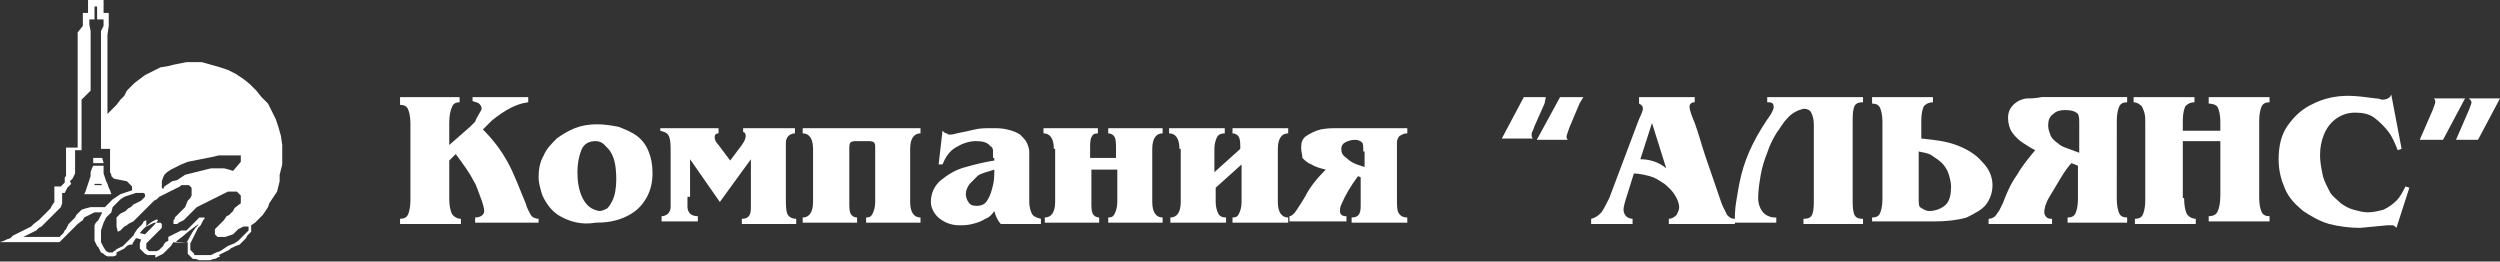 <?xml version="1.0" encoding="UTF-8"?> <!-- Generator: Adobe Illustrator 19.0.0, SVG Export Plug-In . SVG Version: 6.00 Build 0) --> <svg xmlns="http://www.w3.org/2000/svg" xmlns:xlink="http://www.w3.org/1999/xlink" id="Слой_1" x="0px" y="0px" width="193.1px" height="20.2px" viewBox="0 0 193.1 20.2" style="enable-background:new 0 0 193.1 20.2;" xml:space="preserve"><rect x="0" y="0" width="193.1" height="20.2" fill="#333333" stroke="none"/> <style type="text/css"> .st0{fill-rule:evenodd;clip-rule:evenodd;fill:#FFFFFF;} </style> <path class="st0" d="M8,12.8H7.2L7.1,13L7,13.3L7,13.6l-0.1,0.3l-0.1,0.3l-0.1,0.3l-0.1,0.3l-0.1,0.2h2.1l-0.1-0.3l-0.1-0.2 l-0.1-0.3l-0.1-0.2l-0.1-0.3l-0.1-0.3L8,13L8,12.8L8,12.8z M12.2,17c0,0-0.1-0.1-0.2,0c-0.3,0.1-0.8,0.5-1.2,1l0.4,0.1 C11.6,17.7,12.2,17.1,12.2,17L12.2,17z M10.2,14.7l-0.3,0.1l-0.3,0.1L9.3,15L9,15.2l-0.3,0.2l-0.2,0.2l-0.2,0.2l-0.2,0.2l-0.1,0H8 l-0.1,0l-0.1,0H7.8l-0.1,0H7.6H7.5l-0.5,0l-0.4,0.1l-0.3,0.1l-0.2,0.2l-0.2,0.2l-0.1,0.2L5.6,17l-0.1,0.1l-0.2,0.2l-0.1,0.2 l-0.1,0.2L5,17.8l-0.1,0.2l-0.1,0.1l-0.1,0.1l-0.1,0.1H1.8L2,18.2l0.2-0.1L2.4,18l0.2-0.1l0.2-0.1L3,17.6l0.2-0.1l0.2-0.2l0.2-0.2 L3.7,17l0.2-0.2l0.2-0.2l0.2-0.2l0.2-0.2l0.2-0.2l0.1-0.3v-0.8H5l0.1-0.2l0.1-0.2l0.1-0.1l0.1-0.1l0.1-0.1L5.4,14l0.1-0.1l0.1-0.1 l0.1-0.2l0.1-0.2l0-0.2l0-0.2l0-0.2l0-0.2l0-0.2l0-0.2v-0.6h0.5l0-0.2l0-0.2l0-0.2l0-0.2l0-0.2l0-0.2l0-0.2l0-0.2l0-0.2l0-0.2l0-0.2 l0-0.2l0-0.2l0-0.2l0-0.2l0-0.3l0-0.3l0-0.3L7,7l0-0.3l0-0.3l0-0.3l0-0.3l0-0.3l0-0.3V4.8l0-0.3V4.1l0-0.4V3.3V2.9V2.4l0,0L6.9,1.9 V1.5h0.4v-1h0.2v1H8v0.5L7.8,2.4l0,2.6l0,0.4l0,0.4l0,0.3l0,0.3l0,0.3l0,0.3l0,0.3l0,0.3l0,0.3l0,0.3l0,0.3l0,0.2l0,0.2l0,0.2l0,0.2 l0,0.2l0,0.2l0,0.2l0,0.2l0,0.2l0,0.2l0,0.2l0,0.2l0,0.2l0,0.2l0,0.2h0.7v0.6l0,0.2l0,0.2l0,0.2l0,0.2l0,0.2l0,0.2l0.1,0.2l0,0.1 l0.1,0.1l0.1,0.1L9.8,14l0.1,0.1l0.1,0.1l0.1,0.1l0.1,0.1L10.2,14.7L10.2,14.7z M7.2,12.6h0.8c0-0.1-0.1-0.3-0.1-0.4H7.2 C7.2,12.3,7.2,12.4,7.2,12.6L7.2,12.6z M9.1,17.9L9.1,17.9l0.2-0.1l0.1-0.1l0.1-0.1l0.1-0.1l0.2-0.1l0.1-0.1l0.2-0.1l0.2-0.1 l0.2-0.2l0.2-0.2l0.2-0.2l0.2-0.2l0.2-0.2l0.2-0.2l0.2-0.2l0.2-0.2l0.2-0.1l0.2-0.2l0.2-0.1l0.2-0.1l0.2-0.1l0.2-0.1l0.2-0.1 l0.2-0.1l0.2-0.1l0.2-0.1l0.1-0.1l0.1,0l0.1,0l0.1,0h0.1l0.1,0l0.1,0l0.1,0.1l0.1,0.1l0,0.1l0,0.1l0,0.1v0.1l0,0.2l-0.1,0.2 l-0.2,0.2L14.3,16l-0.2,0.2l-0.2,0.2l-0.2,0.2l-0.2,0.2l0,0.1L13.4,17l0,0.1l0,0.1l0,0.1l0,0l0.1,0l0.1,0l0.1,0l0.1-0.1l0.2-0.1 l0.2-0.1l0.2-0.2l0.2-0.2l0.2-0.2l0.2-0.2l0.1-0.1l0.1-0.1l0.2-0.1l0.2-0.1l0.2-0.1l0.2-0.1l0.2-0.1l0.2-0.1l0.2-0.1l0.2-0.1 l0.2-0.1l0.2-0.1l0.2-0.1l0.2-0.1l0.2,0l0.2,0l0.2,0l0.1,0l0.1,0.1l0.1,0.1l0.1,0.1l0,0.1l0,0.2l0,0.2l0,0.1L18.2,16l-0.1,0.1 L18,16.3l-0.1,0.1l-0.1,0.1l-0.1,0.1l-0.2,0.1L17.3,17l-0.1,0.1L17,17.3l-0.1,0.1l-0.1,0.1l-0.1,0.1l-0.1,0.1l0,0.1l0,0.1l0,0.1 l0,0.1l0.1,0.1l0.1,0.1l0.1,0l0.1,0h0.1l0.3,0l0.3-0.1l0.3-0.1l0.2-0.2l0.2-0.2l0.2-0.1l0.2-0.1l0.2,0l0.1,0l0.1,0l0,0.1v0.1l0,0.1 l-0.1,0.1l-0.1,0.1l-0.2,0.2l-0.2,0.2l-0.2,0.2l-0.3,0.2L17.6,19l-0.3,0.2l-0.3,0.2l-0.3,0.1l-0.2,0.1l-0.2,0.1L16,19.7l-0.2,0 l-0.2,0l-0.2,0l-0.2,0l-0.2,0L15,19.6l-0.1-0.1l-0.1-0.1l-0.1-0.1l0-0.1v-0.1l0-0.1l0-0.1l0-0.1l0.1-0.2l0.1-0.2l0.1-0.2l0.1-0.2 l0.1-0.2l0.1-0.2l0.2-0.2l0.1-0.2l0.1-0.2l0.1-0.1l0-0.1l-0.2,0l-0.1,0l-0.1,0l-0.1,0.1L15.2,17l-0.1,0.1l-0.1,0.1l-0.1,0.1 l-0.1,0.1l-0.1,0.1l-0.1,0.1l-0.1,0.1l-0.1,0.1L14,17.8l-0.2,0.1l-0.2,0.1l-0.2,0.1l-0.2,0.1l-0.2,0.1L13,18.6l-0.2,0.1l-0.1,0.1 L12.6,19l-0.1,0.1l-0.1,0.1l-0.1,0.1l-0.2,0.1l-0.2,0l-0.2,0l-0.2,0l-0.1-0.1l-0.1-0.1l0-0.2l0-0.1l0-0.1l0.1-0.1l0.1-0.1l0.1-0.1 l0.1-0.1l0.1-0.1l0.1-0.1l0.1-0.1l0.1-0.1l0.1-0.1l0.1-0.1l0.1-0.1l0.1-0.1l0-0.1l0-0.1l0-0.1l-0.1-0.1l-0.1,0l-0.2,0l-0.2,0 l-0.2,0.1l-0.2,0.1l-0.2,0.1L11.3,17l-0.2,0.1L11,17.3l-0.1,0.1l-0.1,0.1l-0.1,0.1l-0.1,0.1L10.4,18l-0.1,0.2l-0.2,0.2l-0.2,0.2 l-0.2,0.2l-0.2,0.2l-0.2,0.1l-0.2,0.1l-0.2,0.1L9,19.3l-0.2,0.1l-0.1,0.1l-0.1,0l-0.2,0l-0.2-0.1L8,19.1l-0.1-0.2l-0.1-0.2l0-0.2 l0-0.2v-0.2l0-0.3l0.1-0.3L8,17.2L8.1,17l0.1-0.2l0.2-0.2l0.2-0.2L8.7,16l0.2-0.2l0.2-0.2l0.2-0.2l0.3-0.2l0.3-0.1l0.3-0.1l0.3-0.1 l0.3,0l0.2,0l0.1,0l0.1,0.1l0,0.1l0,0.1l-0.1,0.1l-0.1,0.1l-0.1,0.1l-0.2,0.1l-0.2,0.1l-0.2,0.1l-0.2,0.2l-0.2,0.1l-0.2,0.2 l-0.2,0.1l-0.2,0.1l-0.1,0.1l-0.1,0.1l-0.1,0.1l0,0.1v0.1v0.1v0.1l0,0.1v0.1l0,0.1L9.1,17.9L9.1,17.9L9.1,17.9z M12.6,14.6 L12.6,14.6L12.6,14.6l-0.1-0.1l0-0.1l0-0.1v-0.1l0-0.1v-0.1l0.1-0.3l0.1-0.2l0.2-0.2l0.3-0.2l0.4-0.2l0.4-0.2l0.5-0.2l0.5-0.1 l0.5-0.1l0.5-0.1l0.5-0.1l0.4-0.1l0.4,0l0.4,0l0.3,0l0.3,0l0.1,0l0.1,0l0.1,0l0,0.1l0,0.1v0.1l0,0.1l0,0.1l-0.6,0.7l-0.3-0.1 L17.3,13L17,13h-0.3l-0.4,0l-0.4,0.1l-0.4,0.1l-0.4,0.1l-0.4,0.1l-0.4,0.1L14,13.7l-0.3,0.2L13.3,14l-0.3,0.2l-0.3,0.2L12.6,14.6 L12.6,14.6z M7.3,14.2l0,0.1h0.6l-0.1-0.1l0-0.1L7.8,14l0-0.1l0-0.1l0-0.1l0-0.1l0-0.1l0,0.1l0,0.1l0,0.1l0,0.1l0,0.1l0,0.1l0,0.1 L7.3,14.2L7.3,14.2z M19.4,17.4L19.4,17.4L19.4,17.4L19.4,17.4L19.4,17.4l0,0.2v0.2l0,0.1L19.3,18l-0.1,0.1l-0.1,0.1L19,18.4 l-0.1,0.1l-0.1,0.1l-0.1,0.1l-0.1,0.1l-0.1,0.1L18.2,19l-0.2,0.1l-0.2,0.1l-0.1,0.1l-0.2,0.1l-0.2,0.1l-0.2,0.1l-0.2,0.1L17,19.8 l-0.2,0.1l-0.2,0.1L16.5,20l-0.3,0.1L16,20.1l-0.3,0h-0.3l-0.3-0.1L14.9,20l-0.2-0.2l-0.2-0.2l0-0.1l0-0.1l0-0.1l0-0.1l0-0.1l0-0.1 v-0.1l0-0.2c-0.4,0-0.7,0.1-1.1,0L13.2,19l-0.1,0.1l-0.1,0.1L13,19.2l-0.1,0.1l-0.1,0.1l-0.1,0.1l-0.1,0.1l-0.2,0.1l-0.2,0.1 l-0.2,0.1L12,19.7l-0.2,0l-0.2,0l-0.2,0l-0.2-0.1l-0.1-0.1L11,19.4l-0.1-0.1l-0.1-0.1l0-0.1l0-0.1c0-0.1,0-0.2,0-0.2l0.1-0.3 c-0.3-0.1-0.3-0.1-0.4-0.1l-0.2,0.3l-0.1,0.2L10,18.9l-0.2,0.1l-0.2,0.2l-0.2,0.1l-0.2,0.1l-0.2,0.1L9,19.7l-0.2,0.1l-0.2,0H8.5 l-0.2,0l-0.2-0.1L8,19.6l-0.2-0.1l-0.1-0.2l-0.1-0.2L7.5,19l-0.1-0.2l-0.1-0.2l0-0.2l0-0.2V18l0-0.2l0-0.2l0-0.2l0.1-0.2L7.6,17 l0.1-0.2l0.1-0.2l0.1-0.2l0,0l0,0l0,0l0,0l-0.2,0l-0.2,0l-0.2,0l-0.2,0.1l-0.2,0.1l-0.2,0.1l-0.2,0.1l-0.1,0.2L6,17.3l-0.2,0.2 l-0.2,0.2l-0.2,0.2l-0.2,0.2l-0.2,0.2l-0.2,0.2l-0.2,0.2H0l0.3-0.1l0.2-0.1l0.3-0.1L1,18.2l0.2-0.1L1.4,18l0.2-0.1l0.2-0.1l0.2-0.1 l0.2-0.1l0.2-0.1l0.2-0.2L3,17l0.2-0.2l0.2-0.2l0.2-0.2l0.3-0.3L4,15.9l0.2-0.3v-1.2h0.5l0.1-0.1l0.1-0.1l0.1-0.1L5,13.8L5,13.7 l0.1-0.1l0-0.1l0-0.1l0-0.1l0-0.1l0-0.1l0-0.1l0-0.1l0-0.1l0-0.2l0-0.2v-1H6L6,10.8l0-0.3l0-0.3l0-0.3l0-0.3l0-0.3l0-0.3l0-0.3 l0-0.3l0-0.3l0-0.3l0-0.3l0-0.3l0-0.3l0-0.3l0-0.3l0-0.3l0-0.3l0-0.3l0-0.3l0-0.3l0-0.3V4.9l0-0.3V4.4l0-0.3V3.8V3.6l0-0.3V3V2.8 V2.5L6.4,2V1h0.4V0h1.2v1h0.4v1L8.3,2.7l0,0.4l0,0.4l0,0.4l0,0.4l0,0.4l0,0.3l0,0.4l0,0.4l0,0.4l0,0.3l0,0.4l0,0.4l0,0.4l0,0.3 l0,0.4l0,0.4L9,8.1l0.3-0.4l0.3-0.3L9.8,7l0.3-0.3l0.3-0.3l0.4-0.3l0.4-0.3l0.4-0.2l0.4-0.2l0.4-0.2L13,5.1L13.4,5l0.5-0.1l0.5-0.1 l0.5,0l0.7,0L16.3,5l0.7,0.2l0.6,0.2l0.6,0.3l0.6,0.4l0.5,0.4l0.5,0.5l0.4,0.5L20.7,8L21,8.6l0.3,0.6l0.2,0.6l0.2,0.7l0.1,0.7l0,0.7 l0,0.4l0,0.4l-0.1,0.4l-0.1,0.4L21.6,14l-0.1,0.4l-0.1,0.4l-0.2,0.3l-0.2,0.3l-0.2,0.3L20.7,16l-0.2,0.3l-0.2,0.3l-0.3,0.3l-0.3,0.3 L19.4,17.4L19.4,17.4z M14.3,18.1c0.2-0.2,0.9-0.7,0.9-0.7c0.3-0.2,0,0.1-0.1,0.2c-0.4,0.5-0.6,1.1-0.7,1.1c-0.3,0-0.5,0-0.8,0 C13.6,18.6,14.1,18.3,14.3,18.1L14.3,18.1z"></path> <path class="st0" d="M191.4,10.8h-1.7l1-2.3c0.1-0.3,0.2-0.5,0.2-0.6c0-0.1-0.1-0.2-0.2-0.3h2.4L191.4,10.8L191.4,10.8z M188.7,10.8 h-1.8l1-2.3c0.1-0.3,0.2-0.5,0.2-0.6c0-0.1,0-0.2-0.1-0.3h2.4L188.7,10.8L188.7,10.8z M185.1,17.6c-0.1-0.1-0.2-0.2-0.3-0.2 c-0.1,0-0.3,0-0.4,0l-2.1,0.2c-0.8,0-1.6-0.1-2.4-0.3c-0.7-0.2-1.4-0.6-2-1c-0.6-0.5-1.1-1-1.4-1.7c-0.3-0.7-0.5-1.4-0.5-2.3 c0-1,0.2-1.9,0.7-2.6c0.5-0.7,1.1-1.3,2-1.7c0.8-0.4,1.7-0.6,2.7-0.6c0.6,0,1.3,0.1,2.1,0.2c0.3,0,0.4,0.1,0.5,0.1 c0.3,0,0.6-0.1,0.7-0.4l0.8,4.2l-0.3,0.1c-0.2-0.5-0.4-1-0.7-1.4c-0.3-0.4-0.7-0.8-1.1-1.1c-0.4-0.3-0.9-0.4-1.5-0.4 c-0.6,0-1.1,0.2-1.5,0.5c-0.4,0.3-0.7,0.7-0.9,1.2c-0.2,0.5-0.3,1-0.3,1.6c0,0.5,0.1,1,0.2,1.5c0.1,0.5,0.4,1,0.6,1.4 c0.2,0.3,0.5,0.5,0.8,0.8c0.3,0.2,0.6,0.4,1,0.5c0.4,0.1,0.7,0.2,1.1,0.2c0.4,0,0.8-0.1,1.2-0.2c0.4-0.2,0.7-0.4,1-0.7 c0.3-0.3,0.5-0.7,0.7-1.1l0.3,0.1L185.1,17.6L185.1,17.6z M168.7,15.3c0,0.6,0.1,1,0.2,1.2c0.1,0.2,0.4,0.4,0.7,0.4v0.4h-4.7v-0.4 c0.3,0,0.5-0.1,0.6-0.3c0.1-0.2,0.2-0.6,0.2-1.1v-6c0-0.4,0-0.6-0.1-0.9c-0.1-0.2-0.1-0.4-0.3-0.5c-0.1-0.1-0.3-0.2-0.5-0.2V7.5h4.7 v0.4c-0.3,0-0.5,0.1-0.7,0.3c-0.1,0.2-0.2,0.6-0.2,1.1v0.8h2.9V9.4c0-0.5-0.1-0.9-0.2-1.1c-0.1-0.2-0.4-0.3-0.7-0.3V7.5h4.7v0.4 c-0.3,0-0.5,0.1-0.6,0.3c-0.1,0.2-0.2,0.6-0.2,1.1v6c0,0.5,0.1,0.9,0.2,1.1c0.1,0.2,0.3,0.3,0.6,0.3v0.4h-4.7v-0.4 c0.3,0,0.6-0.1,0.7-0.4c0.1-0.2,0.2-0.6,0.2-1.2v-4.2h-2.9V15.3L168.7,15.3z M158.2,9.7c0,0.3,0.1,0.5,0.2,0.8 c0.1,0.2,0.3,0.4,0.6,0.6c0.2,0.2,0.5,0.3,0.8,0.4c0.3,0.1,0.5,0.2,0.8,0.3V9.6c0-0.4,0-0.6-0.1-0.8c-0.2-0.2-0.5-0.3-1-0.3 c-0.4,0-0.7,0.1-0.9,0.3C158.3,9,158.2,9.3,158.2,9.7L158.2,9.7z M163.5,15.4c0,0.5,0.1,0.9,0.2,1.1c0.1,0.2,0.3,0.3,0.6,0.3v0.4 h-4.6v-0.4c0.3,0,0.5-0.1,0.6-0.3c0.1-0.2,0.2-0.6,0.2-1.1v-2.6l-0.5-0.2c-0.2,0.2-0.5,0.6-0.8,1.1c-0.3,0.5-0.6,1-0.9,1.5 c-0.3,0.5-0.4,0.9-0.4,1.2c0,0.2,0.1,0.3,0.2,0.4c0.1,0.1,0.3,0.1,0.4,0.1v0.4h-4.9v-0.4c0.2,0,0.4-0.1,0.5-0.2 c0.1-0.1,0.2-0.3,0.3-0.4c0.1-0.2,0.2-0.4,0.3-0.6c0.3-0.8,0.6-1.5,1.1-2.2c0.4-0.7,0.9-1.3,1.4-1.9c-0.4-0.2-0.7-0.4-1-0.6 c-0.3-0.2-0.6-0.5-0.8-0.8c-0.2-0.3-0.3-0.7-0.3-1.1c0-0.6,0.3-1,0.8-1.3c0.2-0.1,0.5-0.2,0.7-0.2c0.3,0,0.6,0,1.1-0.1h6.6v0.4 c-0.3,0-0.5,0.1-0.6,0.3s-0.2,0.6-0.2,1.1V15.4L163.5,15.4z M149,16.3c0.5,0,1-0.2,1.3-0.5c0.3-0.3,0.4-0.8,0.4-1.4 c0-0.3-0.1-0.7-0.2-1c-0.1-0.3-0.3-0.6-0.5-0.8c-0.2-0.2-0.5-0.4-0.8-0.6c-0.3-0.2-0.6-0.2-1-0.3v3.6c0,0.3,0,0.6,0.1,0.7 C148.6,16.2,148.8,16.3,149,16.3L149,16.3z M144.6,17.2v-0.4c0.3,0,0.5-0.1,0.6-0.3c0.1-0.2,0.2-0.6,0.2-1.1v-6 c0-0.5-0.1-0.9-0.2-1.1c-0.1-0.2-0.3-0.3-0.6-0.3V7.5h4.7v0.4c-0.3,0-0.5,0.1-0.7,0.3c-0.1,0.2-0.2,0.6-0.2,1.1v1.4 c1,0.1,1.9,0.2,2.7,0.5c0.8,0.3,1.5,0.7,2,1.3c0.5,0.5,0.8,1.1,0.8,1.8c0,0.6-0.2,1.1-0.5,1.5c-0.3,0.4-0.9,0.7-1.5,1 c-0.7,0.2-1.5,0.3-2.5,0.3H144.6L144.6,17.2z M138,9.2c-0.3,0.3-0.5,0.7-0.8,1.1c-0.3,0.5-0.5,0.9-0.7,1.5c-0.2,0.5-0.4,1.1-0.5,1.7 c-0.1,0.6-0.2,1.2-0.2,1.8c0,0.4,0.1,0.7,0.3,1c0.2,0.3,0.6,0.5,1,0.5l0.1,0v0.4h-3.2v-0.1c0-0.4,0-0.9,0.1-1.5 c0.1-0.6,0.2-1.3,0.4-2.1c0.2-0.8,0.5-1.6,0.9-2.4c0.4-0.8,0.9-1.6,1.4-2.3c0.1-0.2,0.2-0.4,0.2-0.5c0-0.3-0.1-0.4-0.4-0.4h-0.1V7.5 h7.4v0.4c-0.4,0-0.6,0.1-0.7,0.4c-0.1,0.3-0.1,0.7-0.1,1.2v5.8c0,0.5,0,0.9,0.1,1.2c0.1,0.3,0.3,0.4,0.7,0.4v0.4h-4.6v-0.4 c0.4,0,0.6-0.1,0.7-0.4c0.1-0.3,0.1-0.7,0.1-1.2V9.6c0-0.4-0.1-0.7-0.2-0.9c-0.1-0.2-0.3-0.3-0.6-0.3C138.9,8.5,138.4,8.7,138,9.2 L138,9.2z M127.6,9.5l-0.9,2.8c0.7,0,1.4,0.2,2,0.7L127.6,9.5L127.6,9.5z M125.7,15c-0.2,0.6-0.3,1-0.3,1.2c0,0.2,0.1,0.4,0.2,0.5 c0.1,0.1,0.3,0.2,0.5,0.2v0.4h-3.2v-0.4c0.4-0.1,0.6-0.3,0.8-0.5c0.2-0.3,0.4-0.7,0.6-1.1l2.3-6.1c0.2-0.4,0.3-0.7,0.3-0.8 c0-0.2-0.1-0.3-0.3-0.4V7.5h4.3v0.4c-0.1,0-0.2,0-0.3,0.1c-0.1,0.1-0.1,0.1-0.1,0.3c0,0.1,0.1,0.5,0.4,1.2c0.3,0.8,0.5,1.6,0.8,2.5 c0.3,0.9,0.7,2,1.1,3.2c0.1,0.3,0.2,0.6,0.3,0.8c0.1,0.2,0.2,0.4,0.3,0.6c0.2,0.2,0.3,0.3,0.6,0.3v0.4h-5.1v-0.4 c0.2,0,0.4-0.1,0.6-0.3c0.1-0.2,0.2-0.4,0.2-0.6c0-0.2-0.1-0.5-0.2-0.7c-0.1-0.2-0.3-0.5-0.5-0.7c-0.2-0.2-0.4-0.4-0.6-0.5 c-0.3-0.2-0.6-0.4-1-0.5c-0.4-0.1-0.8-0.2-1.2-0.2L125.7,15L125.7,15z M117.7,7.5h1.7L119.3,8l-0.8,1.8c0,0.1-0.1,0.2-0.1,0.3 c-0.1,0.1-0.1,0.3-0.1,0.3c0,0.1,0,0.2,0.1,0.3h-2.4L117.7,7.5L117.7,7.5z M120.5,7.5h1.8L122,8l-0.8,1.9c-0.1,0.3-0.2,0.6-0.2,0.6 c0,0.1,0,0.2,0.1,0.3h-2.4L120.5,7.5L120.5,7.5z"></path> <path class="st0" d="M105.3,11.7c0-0.4,0-0.6-0.1-0.7c-0.1-0.1-0.3-0.2-0.5-0.2c-0.4,0-0.6,0.1-0.8,0.2c-0.2,0.1-0.3,0.3-0.3,0.5 c0,0.3,0.1,0.5,0.4,0.7c0.2,0.2,0.5,0.4,0.8,0.5l0.6,0.2V11.7L105.3,11.7z M100.5,11.4c0-0.4,0.1-0.7,0.4-0.9 c0.3-0.2,0.7-0.4,1.1-0.5c0.5-0.1,0.9-0.1,1.4-0.1h5.3v0.4c-0.3,0-0.4,0.1-0.6,0.2c-0.1,0.1-0.2,0.3-0.2,0.5c0,0.2,0,0.5,0,0.8v3.5 c0,0.5,0,0.9,0.1,1.1c0.1,0.2,0.3,0.4,0.7,0.4v0.4h-4.3v-0.4c0.3,0,0.5-0.1,0.6-0.3c0.1-0.2,0.1-0.4,0.1-0.8v-0.4v-1.6l-0.2-0.1 c-0.6,0.8-1,1.5-1.3,2.2c-0.1,0.2-0.1,0.4-0.1,0.5c0,0.3,0.2,0.4,0.5,0.4v0.4h-4.4l0-0.4c0.1,0,0.3-0.1,0.5-0.4 c0.2-0.3,0.4-0.6,0.7-1.1c0.4-0.8,1-1.5,1.6-2.1c-0.4-0.1-0.8-0.2-1.1-0.4c-0.3-0.1-0.5-0.3-0.7-0.5C100.6,12,100.5,11.7,100.5,11.4 L100.5,11.4z M91.1,11.5c0-0.8-0.3-1.2-0.8-1.2V9.9h4.3v0.4c-0.3,0-0.5,0.1-0.6,0.3c-0.1,0.2-0.2,0.5-0.2,0.9v1.8l2-1.8 c0-0.4,0-0.7-0.1-0.9c-0.1-0.2-0.3-0.3-0.5-0.3V9.9h4.3v0.4c-0.5,0-0.8,0.4-0.8,1.2v4.1c0,0.8,0.3,1.2,0.8,1.2v0.4h-4.3v-0.4 c0.3,0,0.4-0.1,0.5-0.3c0.1-0.2,0.2-0.5,0.2-0.9v-2.9l-2,1.8v1.1c0,0.4,0.1,0.7,0.2,0.9c0.1,0.2,0.3,0.3,0.6,0.3v0.4h-4.3v-0.4 c0.5,0,0.8-0.4,0.8-1.2V11.5L91.1,11.5z M81.4,11.5c0-0.8-0.3-1.2-0.8-1.2V9.9h4.2v0.4c-0.3,0-0.4,0.1-0.5,0.3 c-0.1,0.2-0.1,0.5-0.1,0.9v0.7h2v-0.7c0-0.4,0-0.7-0.1-0.9c-0.1-0.2-0.3-0.3-0.5-0.3V9.9h4.2v0.4c-0.5,0-0.8,0.4-0.8,1.2v4.1 c0,0.8,0.3,1.2,0.8,1.2v0.4h-4.2v-0.4c0.3,0,0.4-0.1,0.5-0.3c0.1-0.2,0.2-0.5,0.2-0.9v-2.5h-2v2.5c0,0.4,0,0.7,0.1,0.9 c0.1,0.2,0.3,0.3,0.5,0.3v0.4h-4.2v-0.4c0.5,0,0.8-0.4,0.8-1.2V11.5L81.4,11.5z M75.5,13.6c-0.2,0.2-0.4,0.4-0.6,0.6 c-0.2,0.3-0.3,0.5-0.3,0.8c0,0.2,0.1,0.5,0.2,0.6c0.1,0.2,0.3,0.3,0.6,0.3c0.4,0,0.7-0.1,0.9-0.5c0.2-0.3,0.3-0.7,0.4-1.1 c0.1-0.4,0.1-0.8,0.1-1.2C76.2,13.3,75.7,13.4,75.5,13.6L75.5,13.6z M76.7,12.2c0-0.3,0-0.5,0-0.6c0-0.1-0.1-0.3-0.2-0.3 c-0.2-0.3-0.6-0.4-1.1-0.4c-0.6,0-1.1,0.2-1.6,0.5c-0.5,0.3-0.8,0.8-1,1.3l-0.3,0l0.3-2.6c0.1,0.1,0.2,0.2,0.3,0.2 c0.1,0,0.1,0.1,0.2,0.1c0.1,0,0.3,0,0.6-0.1c0.5-0.1,1-0.2,1.4-0.3c0.4-0.1,0.8-0.1,1.3-0.1c0.4,0,0.8,0,1.2,0.1 c0.4,0.1,0.7,0.2,1,0.4c0.2,0.2,0.4,0.4,0.5,0.6c0.1,0.2,0.2,0.5,0.2,0.7c0,0.2,0,0.6,0,0.9v2.7v0.3c0,0.4,0.1,0.7,0.2,0.9 c0.1,0.2,0.3,0.3,0.7,0.4v0.4h-3.1c-0.2-0.2-0.4-0.6-0.5-1c-0.2,0.3-0.4,0.5-0.7,0.6c-0.3,0.2-0.6,0.3-1,0.4c-0.4,0.1-0.7,0.1-1,0.1 c-0.6,0-1.1-0.2-1.5-0.5c-0.4-0.3-0.7-0.8-0.7-1.3c0-0.7,0.3-1.3,0.8-1.7c0.5-0.4,1.1-0.8,1.9-1c0.7-0.2,1.5-0.4,2.2-0.5V12.2 L76.7,12.2z M66.3,10.9c-0.3,0-0.5,0-0.6,0.1c-0.1,0.1-0.1,0.3-0.1,0.5v4.1c0,0.4,0,0.7,0.1,0.9c0.1,0.2,0.3,0.3,0.5,0.3v0.4H62 v-0.4c0.5,0,0.8-0.4,0.8-1.2v-4.1c0-0.8-0.3-1.2-0.8-1.2V9.9h9.1v0.4c-0.5,0-0.8,0.4-0.8,1.2v4.1c0,0.8,0.3,1.2,0.8,1.2v0.4h-4.2 v-0.4c0.3,0,0.4-0.1,0.5-0.3c0.1-0.2,0.2-0.5,0.2-0.9v-4.1c0-0.3,0-0.4-0.1-0.5c-0.1-0.1-0.3-0.1-0.5-0.1H66.3L66.3,10.9z M53.1,15.2c0,0.4,0,0.6,0,0.8c0,0.2,0.1,0.4,0.2,0.5c0.1,0.1,0.3,0.2,0.6,0.2v0.4h-2.8v-0.4c0.2,0,0.4-0.1,0.5-0.2 c0.1-0.1,0.2-0.3,0.2-0.5c0-0.2,0-0.5,0-0.8v-3.4c0-0.5,0-0.9-0.1-1.2c-0.1-0.3-0.3-0.4-0.7-0.5V9.9h4.5v0.4c-0.2,0-0.3,0.1-0.3,0.3 c0,0.2,0.1,0.4,0.3,0.6l0.9,1.2l0.9-1.2c0.2-0.3,0.3-0.5,0.3-0.7c0-0.2-0.1-0.3-0.2-0.3V9.9h4l0,0.4c-0.2,0-0.4,0.1-0.5,0.2 c-0.1,0.1-0.2,0.3-0.2,0.5c0,0.2,0,0.5,0,0.8v3.4c0,0.6,0,1,0.1,1.3c0.1,0.2,0.3,0.4,0.7,0.4v0.4h-4.2v-0.4c0.3,0,0.5-0.1,0.6-0.3 c0.1-0.2,0.1-0.4,0.1-0.8v-0.5v-3l-2.4,3.3l-2.3-3.3V15.2L53.1,15.2z M46.3,16.3c0.2,0,0.4-0.1,0.6-0.2c0.2-0.2,0.3-0.4,0.4-0.6 c0.2-0.4,0.3-1,0.3-1.6c0-0.9-0.1-1.6-0.4-2.1c-0.1-0.2-0.3-0.4-0.5-0.6c-0.2-0.2-0.4-0.3-0.7-0.3c-0.5,0-0.9,0.2-1.1,0.7 c-0.2,0.5-0.3,1.1-0.3,1.7c0,0.7,0.1,1.4,0.4,2C45.3,15.9,45.7,16.2,46.3,16.3L46.3,16.3L46.3,16.3z M43.1,16.6 c-0.3-0.2-0.6-0.5-0.8-0.8c-0.2-0.3-0.4-0.6-0.5-1c-0.1-0.4-0.2-0.7-0.2-1.1c0-0.6,0.1-1.2,0.4-1.7c0.2-0.5,0.6-0.9,1-1.3 c0.4-0.3,0.9-0.6,1.4-0.8c0.5-0.2,1.1-0.3,1.7-0.3c0.6,0,1.2,0.1,1.7,0.2c0.5,0.2,1,0.4,1.4,0.7c0.4,0.3,0.7,0.7,0.9,1.2 c0.2,0.5,0.3,1,0.3,1.7c0,0.8-0.2,1.5-0.6,2.1c-0.4,0.6-0.9,1-1.6,1.3c-0.7,0.3-1.4,0.4-2.2,0.4C44.9,17.4,43.9,17.1,43.1,16.6 L43.1,16.6z M41.6,17.2h-4.9v-0.4c0.4,0,0.7-0.2,0.7-0.5c0-0.2-0.1-0.6-0.3-1.1c-0.2-0.5-0.3-0.9-0.5-1.2c-0.3-0.6-0.8-1.3-1.4-2.1 l-0.5,0.5v3c0,0.5,0.1,0.9,0.2,1.1c0.1,0.2,0.4,0.4,0.7,0.4v0.4h-4.7v-0.4c0.3,0,0.5-0.1,0.6-0.3c0.1-0.2,0.2-0.6,0.2-1.1v-6 c0-0.5-0.1-0.9-0.2-1.1c-0.1-0.2-0.3-0.3-0.6-0.3V7.5h4.6l0,0.4c-0.3,0-0.5,0.1-0.6,0.4c-0.1,0.2-0.2,0.6-0.2,1.2v1.7l1.6-1.4 c0.1-0.1,0.3-0.3,0.4-0.4C36.8,9.1,36.9,9,37,8.8c0.1-0.2,0.2-0.3,0.2-0.4c0-0.2-0.1-0.3-0.2-0.4c-0.1-0.1-0.3-0.1-0.5-0.2V7.5h4.3 v0.4C39.9,8,39,8.5,38,9.3L37.3,10c0.8,0.8,1.4,1.6,1.9,2.5c0.5,0.9,0.9,2,1.4,3.2c0.1,0.4,0.3,0.7,0.4,0.9c0.1,0.2,0.4,0.3,0.6,0.3 V17.2L41.6,17.2z"></path> </svg> 